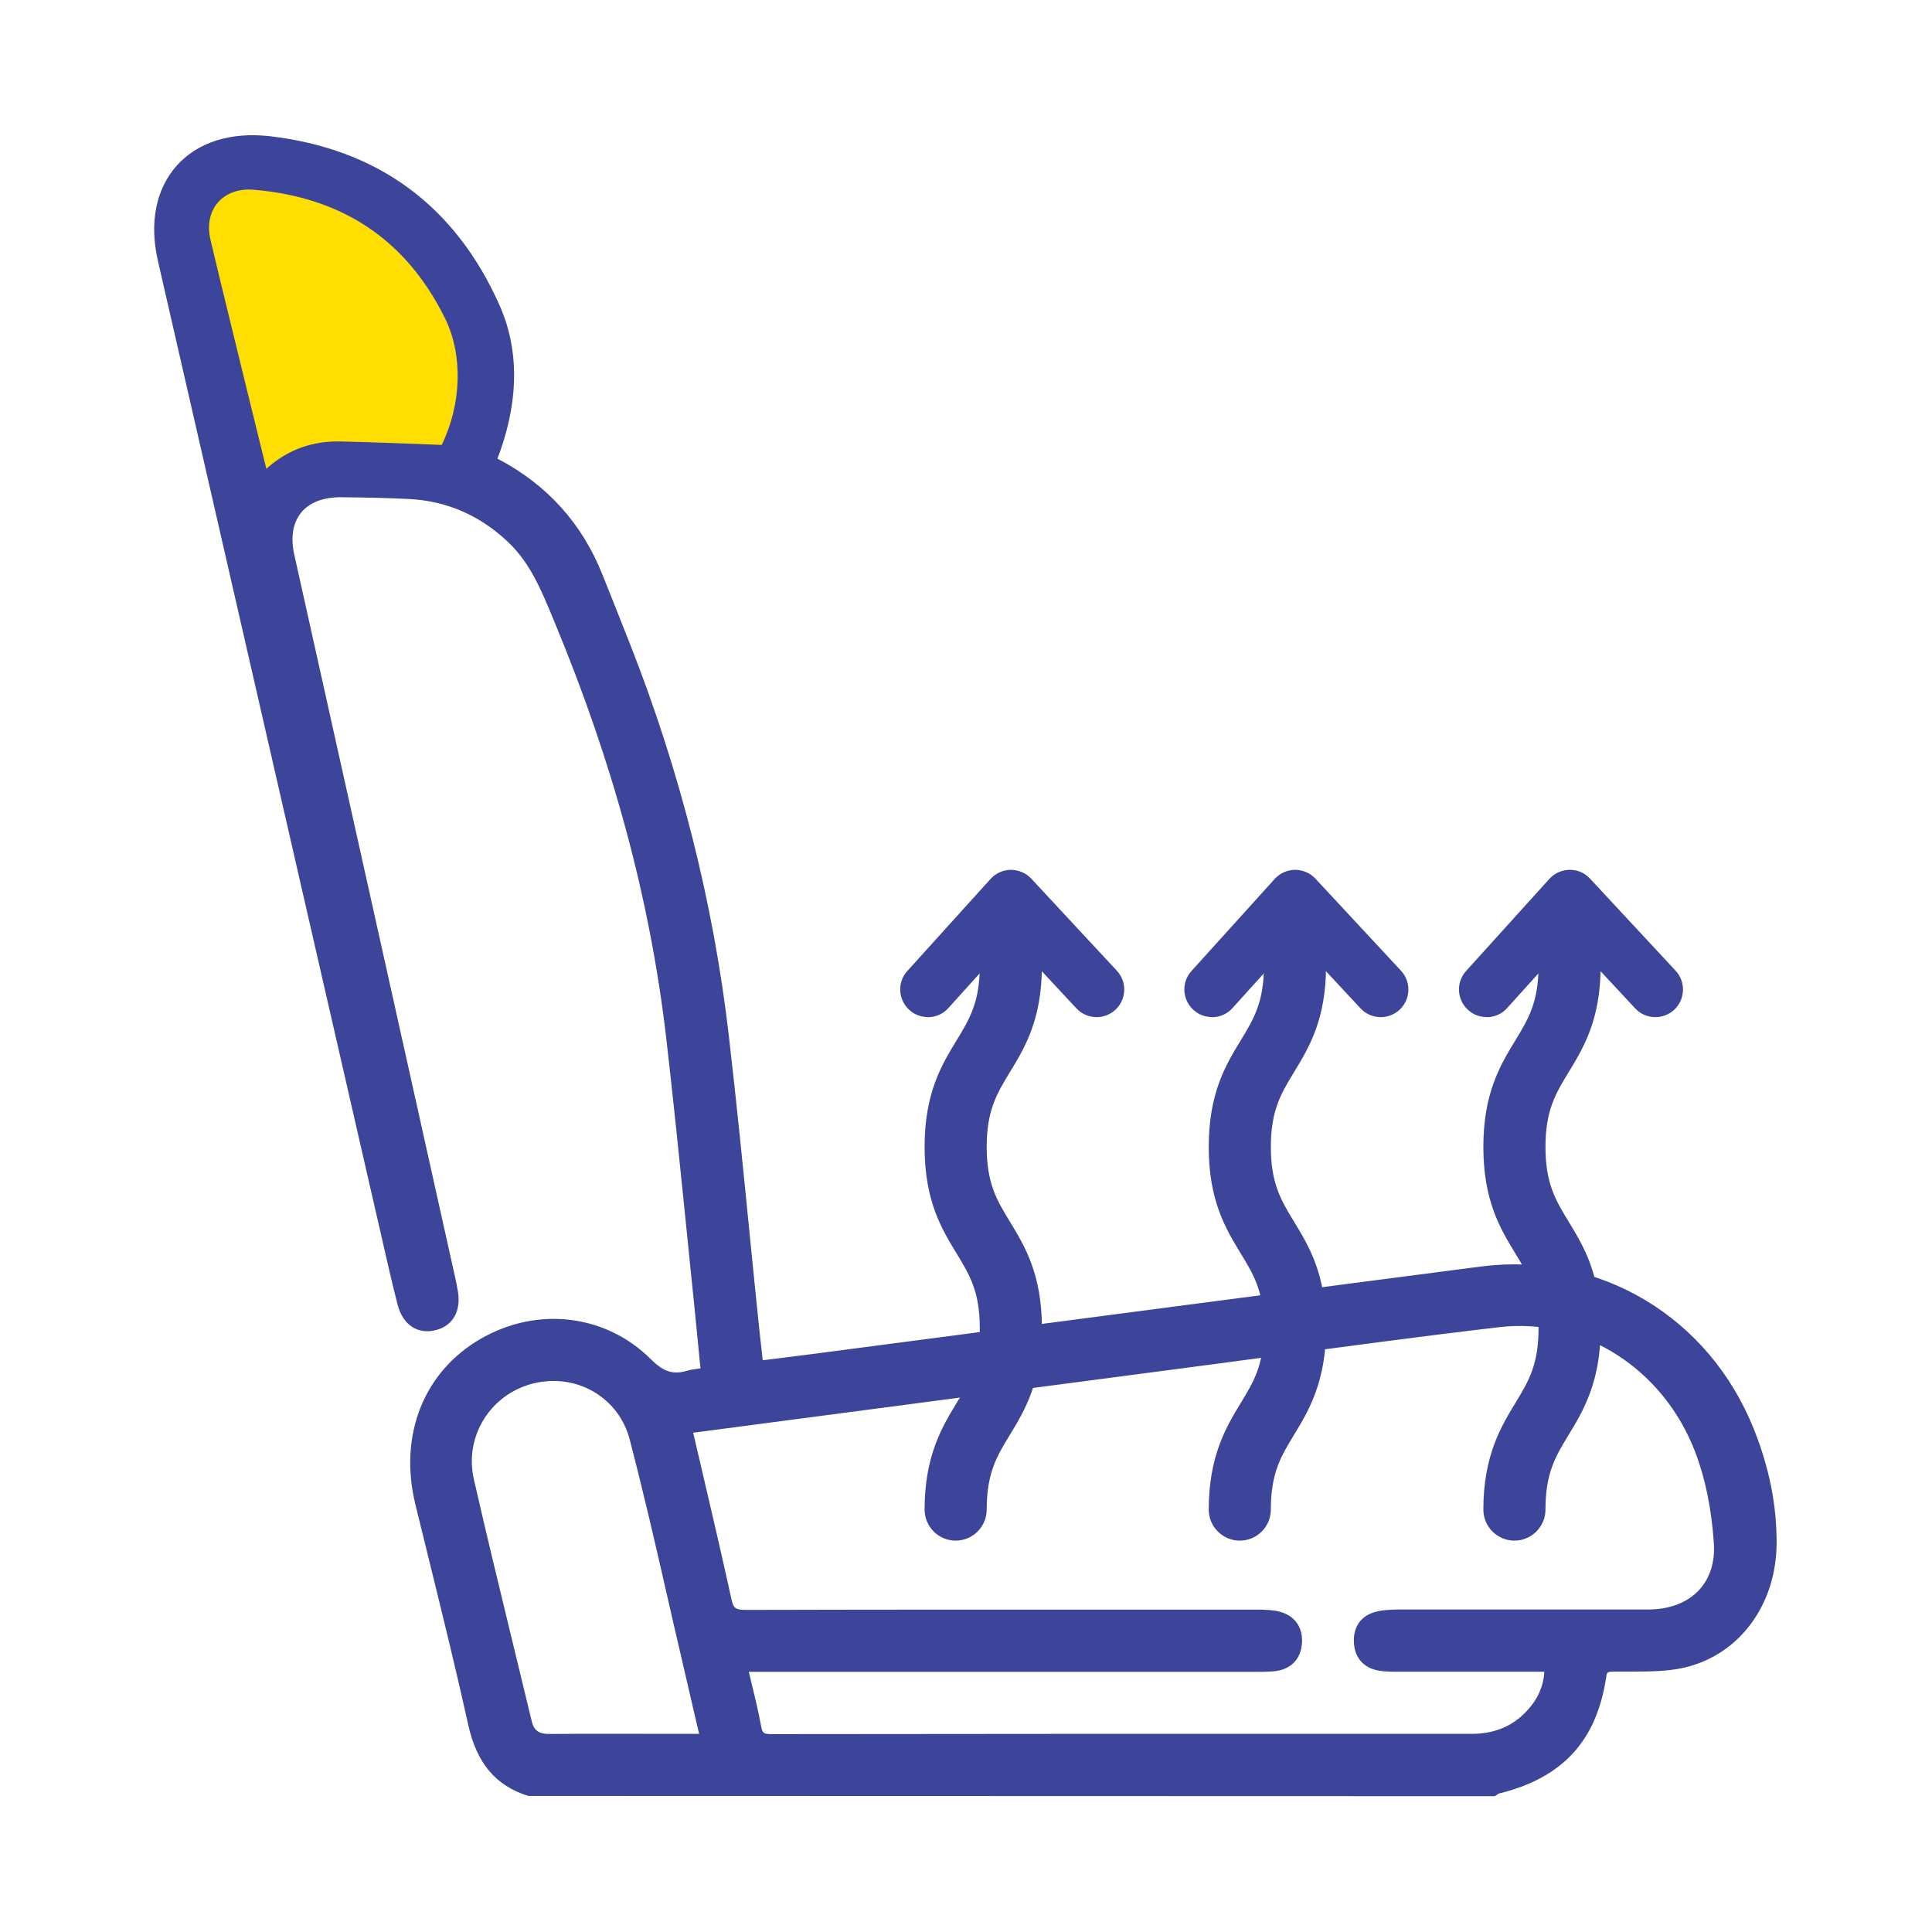 <?xml version="1.0" encoding="UTF-8"?><svg id="_レイヤー_2" xmlns="http://www.w3.org/2000/svg" viewBox="0 0 140 140"><defs><style>.cls-1{fill:#ffde00;}.cls-2{fill:#fff;}.cls-3{fill:#3c459a;}</style></defs><g id="_レイヤー_1-2"><rect class="cls-2" width="140" height="140"/><path class="cls-3" d="m38.43,129.66c-2.36-.74-3.49-2.41-4.01-4.79-1.18-5.34-2.53-10.65-3.82-15.97-1.17-4.82.54-9.17,4.51-11.47,3.86-2.23,8.54-1.76,11.71,1.39.98.98,1.85,1.35,3.13.98.4-.12.83-.14,1.37-.22-.18-1.79-.34-3.52-.52-5.25-.67-6.42-1.28-12.84-2.03-19.24-1.23-10.48-4.1-20.53-8.15-30.27-.88-2.13-1.71-4.25-3.43-5.89-2.11-2.01-4.61-3.14-7.52-3.29-1.67-.09-3.34-.12-5.01-.13-2.89-.02-4.45,1.92-3.83,4.74,3.9,17.51,7.8,35.01,11.69,52.52.06.27.11.53.16.8.22,1.2-.22,2.04-1.2,2.3-1.05.28-1.87-.25-2.19-1.52-.48-1.88-.9-3.78-1.33-5.67-5.34-23.31-10.68-46.62-16.03-69.93-1.23-5.36,2.09-9.05,7.57-8.41,7.69.9,13.12,4.93,16.24,11.94,1.46,3.29,1.24,6.75.07,10.14-.1.29-.22.58-.32.87-.01.03,0,.07.02.2,3.57,1.77,6.19,4.52,7.69,8.3.67,1.7,1.35,3.39,2.02,5.09,3.59,9.12,5.99,18.54,7.12,28.27.82,7.06,1.47,14.15,2.2,21.22.09.88.2,1.76.31,2.75,2.23-.28,4.37-.55,6.52-.83,8.67-1.14,17.33-2.28,26-3.41,6.66-.87,13.33-1.75,19.99-2.61,8.38-1.09,16.13,3.54,19.3,11.49,1.03,2.59,1.61,5.27,1.6,8.06-.01,4.16-2.43,7.6-6.26,8.52-1.63.39-3.39.25-5.1.29-.61.02-.89.17-.99.82-.66,4.42-3.03,6.96-7.42,8.03-.11.03-.2.11-.29.17H38.43Zm15.2-9.01c.38,1.64.77,3.1,1.05,4.57.13.72.4.94,1.14.94,16.95-.02,33.9-.02,50.85-.02,1.54,0,2.92-.46,4.04-1.53,1.1-1.04,1.74-2.31,1.71-3.97-3.76,0-7.37,0-10.98,0-.47,0-.94,0-1.39-.07-.88-.13-1.39-.68-1.44-1.57-.05-.94.41-1.57,1.34-1.77.45-.1.92-.11,1.39-.11,6.03,0,12.05,0,18.08,0,3.31,0,5.51-2.09,5.27-5.4-.16-2.25-.58-4.57-1.38-6.67-2.37-6.24-8.48-10.12-14.72-9.39-7.87.92-15.72,2.03-23.57,3.06-8.63,1.13-17.25,2.27-25.88,3.4-3.15.41-6.29.83-9.52,1.26.99,4.27,1.98,8.41,2.89,12.58.21.96.63,1.19,1.56,1.18,12.29-.03,24.57-.02,36.86-.02.46,0,.94,0,1.39.07.99.15,1.55.77,1.53,1.75-.03.97-.6,1.58-1.61,1.66-.46.04-.93.04-1.4.04-11.9,0-23.79,0-35.69,0h-1.51Zm-2.36,5.43c-.48-2.06-.94-4.05-1.4-6.05-1.24-5.28-2.38-10.59-3.76-15.84-.9-3.42-4.31-5.25-7.63-4.4-3.31.85-5.4,4.11-4.63,7.53,1.33,5.86,2.79,11.69,4.19,17.53.23.95.81,1.32,1.77,1.31,3.57-.02,7.14,0,10.72-.01.22,0,.44-.04.74-.07Zm-19.26-93.83c1.44-2.97,1.55-6.52.24-9.17-2.84-5.76-7.53-8.79-13.87-9.32-2.21-.19-3.64,1.46-3.13,3.61.83,3.51,1.7,7.01,2.55,10.51.48,1.98.97,3.95,1.5,6.1,1.65-1.47,3.43-2.02,5.39-1.98,2.4.05,4.8.16,7.32.25Z"/><path class="cls-3" d="m108.32,130.16l-70.04-.02c-2.35-.73-3.74-2.37-4.35-5.16-.87-3.93-1.85-7.91-2.8-11.77-.34-1.4-.69-2.79-1.03-4.19-1.22-5.02.6-9.62,4.74-12.01,4.1-2.36,9.04-1.78,12.31,1.47.93.93,1.62,1.15,2.64.85.31-.09.62-.13.95-.17,0,0,.01,0,.02,0l-.12-1.21c-.12-1.2-.23-2.38-.35-3.56-.2-1.9-.39-3.79-.58-5.69-.45-4.44-.92-9.04-1.44-13.55-1.17-9.96-3.82-19.81-8.11-30.13l-.12-.29c-.84-2.02-1.63-3.93-3.19-5.42-2.04-1.95-4.46-3.01-7.2-3.15-1.43-.07-2.97-.11-4.99-.13-1.22.01-2.24.37-2.84,1.12-.6.74-.77,1.79-.5,3.02l11.69,52.52c.05.22.09.45.13.67l.03.15c.27,1.45-.33,2.55-1.57,2.87-.62.16-1.19.1-1.67-.19-.54-.32-.93-.9-1.13-1.69-.39-1.54-.75-3.1-1.1-4.65l-5.55-24.22c-3.57-15.58-7.14-31.16-10.71-46.74-.63-2.75-.14-5.2,1.37-6.89,1.52-1.7,3.91-2.45,6.74-2.13,7.83.91,13.43,5.03,16.64,12.23,1.39,3.11,1.42,6.65.09,10.5-.06.18-.13.36-.2.53l-.04.1c3.57,1.86,6.13,4.68,7.61,8.4l.49,1.22c.51,1.29,1.02,2.58,1.53,3.86,3.63,9.23,6.04,18.78,7.15,28.39.56,4.83,1.05,9.75,1.52,14.5.22,2.24.45,4.48.68,6.72.06.58.13,1.16.2,1.78l.05.47,1.53-.19c1.51-.19,3-.38,4.49-.58l26-3.41c6.66-.87,13.33-1.75,19.99-2.61,8.6-1.12,16.56,3.62,19.82,11.8,1.11,2.79,1.65,5.49,1.64,8.25-.02,4.44-2.68,8.06-6.64,9-1.26.3-2.59.29-3.87.3-.45,0-.89,0-1.33,0-.44.01-.46.05-.51.4-.69,4.63-3.17,7.31-7.79,8.44-.08.06-.12.09-.16.11l-.12.07Zm-69.81-1h69.53c.11-.07.2-.12.33-.15,4.18-1.02,6.42-3.44,7.04-7.62.16-1.07.83-1.23,1.47-1.25.45-.01.91-.01,1.36-.01,1.22,0,2.49,0,3.63-.27,3.56-.85,5.86-4,5.88-8.04,0-2.63-.5-5.2-1.57-7.87-3.09-7.74-10.63-12.23-18.77-11.18-6.66.87-13.33,1.74-19.99,2.61l-26,3.41c-1.49.2-2.98.38-4.5.58l-2.53.32-.17-1.47c-.07-.62-.14-1.2-.2-1.79-.23-2.24-.46-4.48-.68-6.73-.47-4.75-.97-9.66-1.52-14.49-1.1-9.52-3.49-18.99-7.09-28.14-.51-1.29-1.02-2.58-1.53-3.86l-.49-1.22c-1.42-3.59-3.93-6.3-7.44-8.04l-.25-.12-.05-.4.02-.29.14-.37c.06-.17.13-.33.19-.5,1.24-3.61,1.22-6.89-.06-9.77-3.05-6.86-8.38-10.78-15.84-11.65-2.49-.29-4.58.35-5.88,1.8-1.29,1.45-1.7,3.58-1.14,6,3.57,15.58,7.14,31.16,10.71,46.74l5.55,24.22c.35,1.55.7,3.09,1.1,4.63.13.53.37.9.67,1.08.25.15.55.17.91.08.92-.24.96-1.07.84-1.73l-.03-.15c-.04-.21-.08-.42-.12-.63l-11.69-52.52c-.34-1.52-.09-2.89.7-3.86.79-.97,2.1-1.49,3.62-1.49,2.04.02,3.59.06,5.04.13,2.98.15,5.61,1.3,7.83,3.42,1.71,1.63,2.58,3.73,3.42,5.76l.12.29c4.33,10.41,7,20.35,8.18,30.4.53,4.52.99,9.11,1.45,13.56.19,1.9.38,3.79.58,5.69.12,1.18.24,2.36.35,3.57l.21,2.16-.46.07c-.18.03-.35.05-.52.07-.3.04-.56.07-.79.14-1.37.4-2.42.08-3.62-1.1-2.94-2.92-7.41-3.45-11.11-1.31-3.8,2.19-5.4,6.28-4.28,10.92.34,1.4.68,2.79,1.02,4.19.95,3.86,1.93,7.84,2.8,11.79.53,2.4,1.65,3.76,3.61,4.4Zm17.3-2.5c-.97,0-1.44-.39-1.62-1.35-.19-1.03-.44-2.05-.7-3.13-.11-.46-.23-.93-.34-1.42l-.14-.61h37.82c.45,0,.91,0,1.36-.04.75-.06,1.13-.46,1.16-1.18.02-.71-.35-1.13-1.1-1.24-.41-.06-.82-.06-1.32-.07h-5.11c-10.58,0-21.17,0-31.75.02h-.01c-1.02,0-1.75-.27-2.03-1.58-.66-3.02-1.34-5.97-2.07-9.09l-.93-4.02,35.94-4.73c2.31-.3,4.62-.61,6.92-.92,5.46-.73,11.1-1.49,16.66-2.14,6.51-.76,12.78,3.22,15.24,9.7.75,1.99,1.23,4.28,1.41,6.82.12,1.68-.34,3.14-1.33,4.2-1.04,1.11-2.61,1.73-4.44,1.73-3.2,0-6.39,0-9.59,0-2.83,0-5.66,0-8.49,0-.4,0-.86.01-1.28.1-.68.15-.99.54-.95,1.25.04.64.37,1.01,1.02,1.1.4.06.81.06,1.25.06,2.77,0,5.47,0,8.24,0h3.3s0,.49,0,.49c.03,1.7-.58,3.12-1.86,4.34-1.16,1.11-2.64,1.67-4.38,1.67h-8.34c-14.17,0-28.34,0-42.51.02h0Zm-1.55-5.52c.07.27.13.54.19.8.27,1.1.52,2.13.71,3.18.09.48.2.52.65.54,14.17-.02,28.34-.02,42.52-.02h8.34c1.48,0,2.73-.47,3.7-1.39.96-.91,1.46-1.91,1.54-3.11h-2.3c-2.76,0-5.46,0-8.17,0-.53,0-1,0-1.47-.07-1.12-.17-1.8-.91-1.86-2.03-.07-1.2.56-2.03,1.73-2.28.51-.11,1.04-.12,1.49-.13,2.83,0,5.66,0,8.49,0,3.19,0,6.39,0,9.59,0,1.57,0,2.85-.49,3.71-1.41.8-.86,1.17-2.05,1.07-3.45-.17-2.44-.62-4.64-1.34-6.53-2.3-6.05-8.13-9.78-14.2-9.07-5.55.65-11.19,1.41-16.64,2.14-2.31.31-4.62.62-6.93.92l-34.85,4.59.69,2.95c.73,3.12,1.42,6.08,2.08,9.1.14.67.3.79,1.05.79h.02c10.58-.03,21.17-.02,31.75-.02h5.11c.43,0,.96,0,1.47.08,1.26.19,1.99,1.03,1.95,2.25-.04,1.24-.81,2.04-2.07,2.14-.48.04-.96.04-1.44.04h-36.57Zm-14.47,5.51c-1.21,0-1.96-.57-2.23-1.69-.46-1.9-.92-3.8-1.38-5.7-.94-3.88-1.92-7.88-2.81-11.84-.82-3.62,1.37-7.19,4.99-8.12,3.68-.95,7.29,1.14,8.24,4.76.98,3.73,1.85,7.56,2.7,11.25.35,1.53.7,3.07,1.06,4.6.33,1.4.65,2.81.98,4.23l.55,2.37-.83.09c-.19.02-.36.04-.52.04h-3.6c-2.37,0-4.74,0-7.11.01h-.03Zm.33-26.58c-.5,0-1.01.06-1.52.19-3.09.8-4.97,3.85-4.26,6.94.9,3.95,1.87,7.95,2.81,11.82.46,1.9.92,3.8,1.38,5.7.16.67.5.93,1.26.93h.02c2.37-.02,4.75-.01,7.12-.01h3.6s.09,0,.13,0l-.3-1.28c-.33-1.42-.65-2.83-.98-4.23-.36-1.53-.71-3.07-1.06-4.6-.84-3.69-1.72-7.5-2.69-11.22-.67-2.57-2.95-4.24-5.51-4.24ZM19,34.89l-2.34-9.53c-.64-2.63-1.29-5.26-1.91-7.89-.28-1.18-.04-2.32.65-3.12.69-.8,1.79-1.21,3.01-1.1,6.6.55,11.41,3.78,14.28,9.6,1.38,2.79,1.29,6.47-.23,9.61l-.14.29-2.6-.1c-1.7-.07-3.37-.13-5.03-.16-1.98-.04-3.59.55-5.05,1.85l-.62.55Zm-.97-20.66c-.78,0-1.44.27-1.87.77-.49.56-.64,1.36-.43,2.24.62,2.63,1.27,5.26,1.91,7.88l1.95,7.96c1.49-1.11,3.16-1.62,5.11-1.59,1.67.04,3.34.1,5.05.17l1.95.07c1.26-2.8,1.3-6.01.1-8.44-2.7-5.48-7.24-8.52-13.47-9.04-.1,0-.2-.01-.3-.01Z"/><path class="cls-1" d="m32.01,32.24c-2.52-.09-4.92-.2-7.32-.25-1.96-.04-3.75.51-5.39,1.98-.53-2.14-1.01-4.12-1.5-6.1-.85-3.5-1.72-7-2.55-10.51-.51-2.16.91-3.8,3.13-3.61,6.35.53,11.03,3.56,13.87,9.32,1.31,2.66,1.2,6.21-.24,9.17Z"/><path class="cls-3" d="m87.82,73.7c-.48,0-.96-.17-1.34-.52-.82-.74-.88-2.01-.14-2.82l6.03-6.67c.38-.42.91-.65,1.47-.66.55,0,1.1.23,1.48.64l6.2,6.67c.75.81.71,2.07-.1,2.83-.81.75-2.07.71-2.83-.1l-4.72-5.07-4.56,5.05c-.39.44-.94.66-1.48.66Z"/><path class="cls-3" d="m89.84,111.64c-1.24,0-2.25-1.01-2.25-2.25,0-3.91,1.29-6.03,2.33-7.74.93-1.53,1.67-2.74,1.67-5.4s-.74-3.87-1.67-5.4c-1.09-1.79-2.33-3.82-2.33-7.74s1.24-5.95,2.33-7.74c.93-1.53,1.67-2.75,1.67-5.4,0-1.24,1.01-2.25,2.25-2.25s2.25,1.01,2.25,2.25c0,3.92-1.24,5.95-2.33,7.74-.93,1.53-1.67,2.75-1.67,5.4s.74,3.87,1.67,5.4c1.09,1.79,2.33,3.82,2.33,7.74s-1.29,6.03-2.33,7.74c-.93,1.53-1.67,2.74-1.67,5.4,0,1.24-1.01,2.25-2.25,2.25Z"/><path class="cls-3" d="m67.23,73.7c-.48,0-.96-.17-1.34-.52-.82-.74-.88-2.01-.14-2.82l6.03-6.67c.38-.42.91-.65,1.47-.66.57.01,1.1.23,1.48.64l6.2,6.67c.75.81.71,2.07-.1,2.83-.81.75-2.07.71-2.83-.1l-4.72-5.07-4.56,5.05c-.39.44-.94.66-1.48.66Z"/><path class="cls-3" d="m69.25,111.64c-1.24,0-2.25-1.01-2.25-2.25,0-3.91,1.29-6.03,2.33-7.74.93-1.53,1.67-2.74,1.67-5.4s-.74-3.87-1.67-5.4c-1.09-1.79-2.33-3.82-2.33-7.74s1.24-5.95,2.33-7.74c.93-1.53,1.67-2.75,1.67-5.4,0-1.24,1.01-2.25,2.25-2.25s2.25,1.01,2.25,2.25c0,3.92-1.24,5.95-2.33,7.74-.93,1.53-1.67,2.75-1.67,5.4s.74,3.87,1.67,5.4c1.09,1.79,2.33,3.82,2.33,7.74s-1.29,6.03-2.33,7.74c-.93,1.53-1.67,2.74-1.67,5.4,0,1.24-1.01,2.25-2.25,2.25Z"/><path class="cls-3" d="m107.72,73.7c-.48,0-.96-.17-1.34-.52-.82-.74-.88-2.01-.14-2.82l6.03-6.67c.38-.42.91-.65,1.47-.66.6,0,1.1.23,1.48.64l6.2,6.67c.75.81.71,2.07-.1,2.83-.81.75-2.07.71-2.83-.1l-4.72-5.07-4.56,5.05c-.39.44-.94.66-1.48.66Z"/><path class="cls-3" d="m109.74,111.64c-1.24,0-2.25-1.01-2.25-2.25,0-3.91,1.29-6.03,2.33-7.74.93-1.53,1.67-2.74,1.67-5.4s-.74-3.87-1.67-5.4c-1.09-1.79-2.33-3.82-2.33-7.74s1.24-5.95,2.33-7.74c.93-1.53,1.67-2.75,1.67-5.4,0-1.24,1.01-2.25,2.25-2.25s2.25,1.01,2.25,2.25c0,3.92-1.24,5.95-2.33,7.74-.93,1.53-1.67,2.75-1.67,5.4s.74,3.87,1.67,5.4c1.09,1.79,2.33,3.82,2.33,7.74s-1.29,6.03-2.33,7.74c-.93,1.53-1.67,2.74-1.67,5.4,0,1.24-1.01,2.25-2.25,2.25Z"/></g></svg>